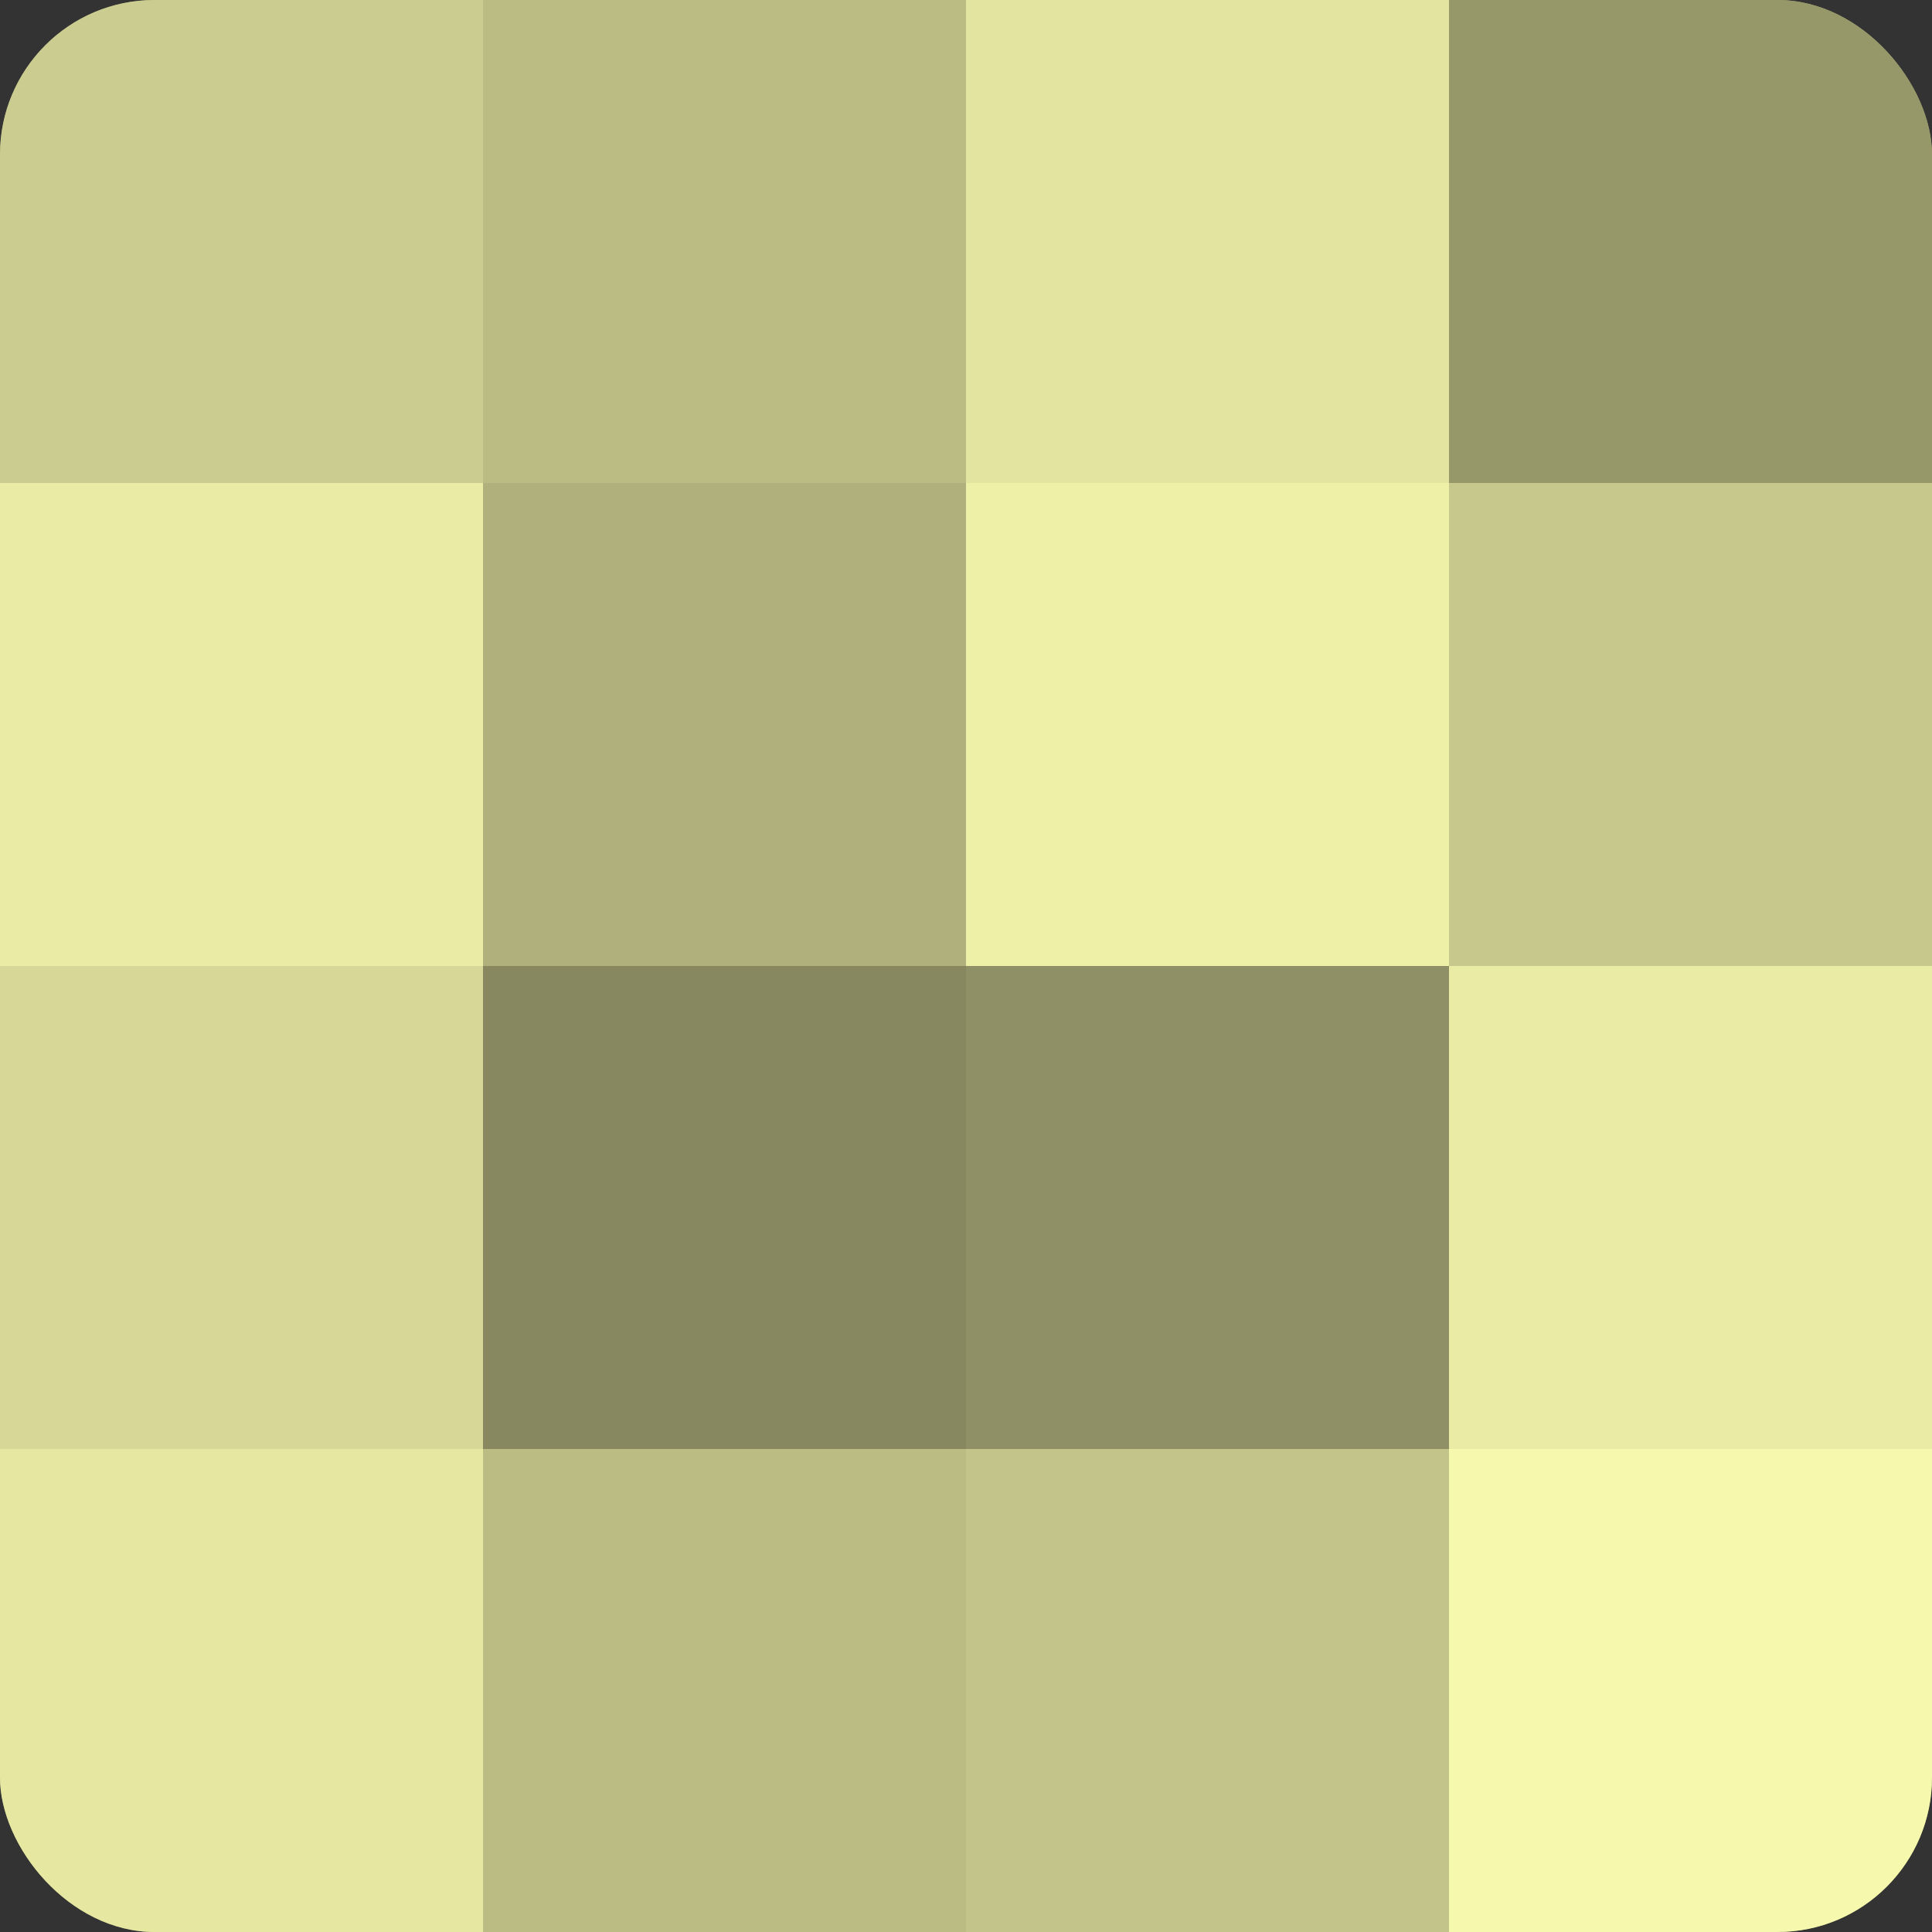 <?xml version="1.0" encoding="UTF-8"?>
<svg xmlns="http://www.w3.org/2000/svg" width="60" height="60" viewBox="0 0 100 100" preserveAspectRatio="xMidYMid meet"><rect x="0" y="0" width="100" height="100" fill="#333333" stroke="none"/><defs><clipPath id="c" width="100" height="100"><rect width="100" height="100" rx="8" ry="8"/></clipPath></defs><g clip-path="url(#c)"><rect width="100" height="100" fill="#9fa070"/><rect width="25" height="25" fill="#cbcc8f"/><rect y="25" width="25" height="25" fill="#eaeca5"/><rect y="50" width="25" height="25" fill="#d7d897"/><rect y="75" width="25" height="25" fill="#e6e8a2"/><rect x="25" width="25" height="25" fill="#bbbc84"/><rect x="25" y="25" width="25" height="25" fill="#afb07b"/><rect x="25" y="50" width="25" height="25" fill="#87885f"/><rect x="25" y="75" width="25" height="25" fill="#bbbc84"/><rect x="50" width="25" height="25" fill="#e2e49f"/><rect x="50" y="25" width="25" height="25" fill="#eef0a8"/><rect x="50" y="50" width="25" height="25" fill="#8f9065"/><rect x="50" y="75" width="25" height="25" fill="#c3c489"/><rect x="75" width="25" height="25" fill="#97986a"/><rect x="75" y="25" width="25" height="25" fill="#c7c88c"/><rect x="75" y="50" width="25" height="25" fill="#eaeca5"/><rect x="75" y="75" width="25" height="25" fill="#f6f8ad"/></g></svg>
